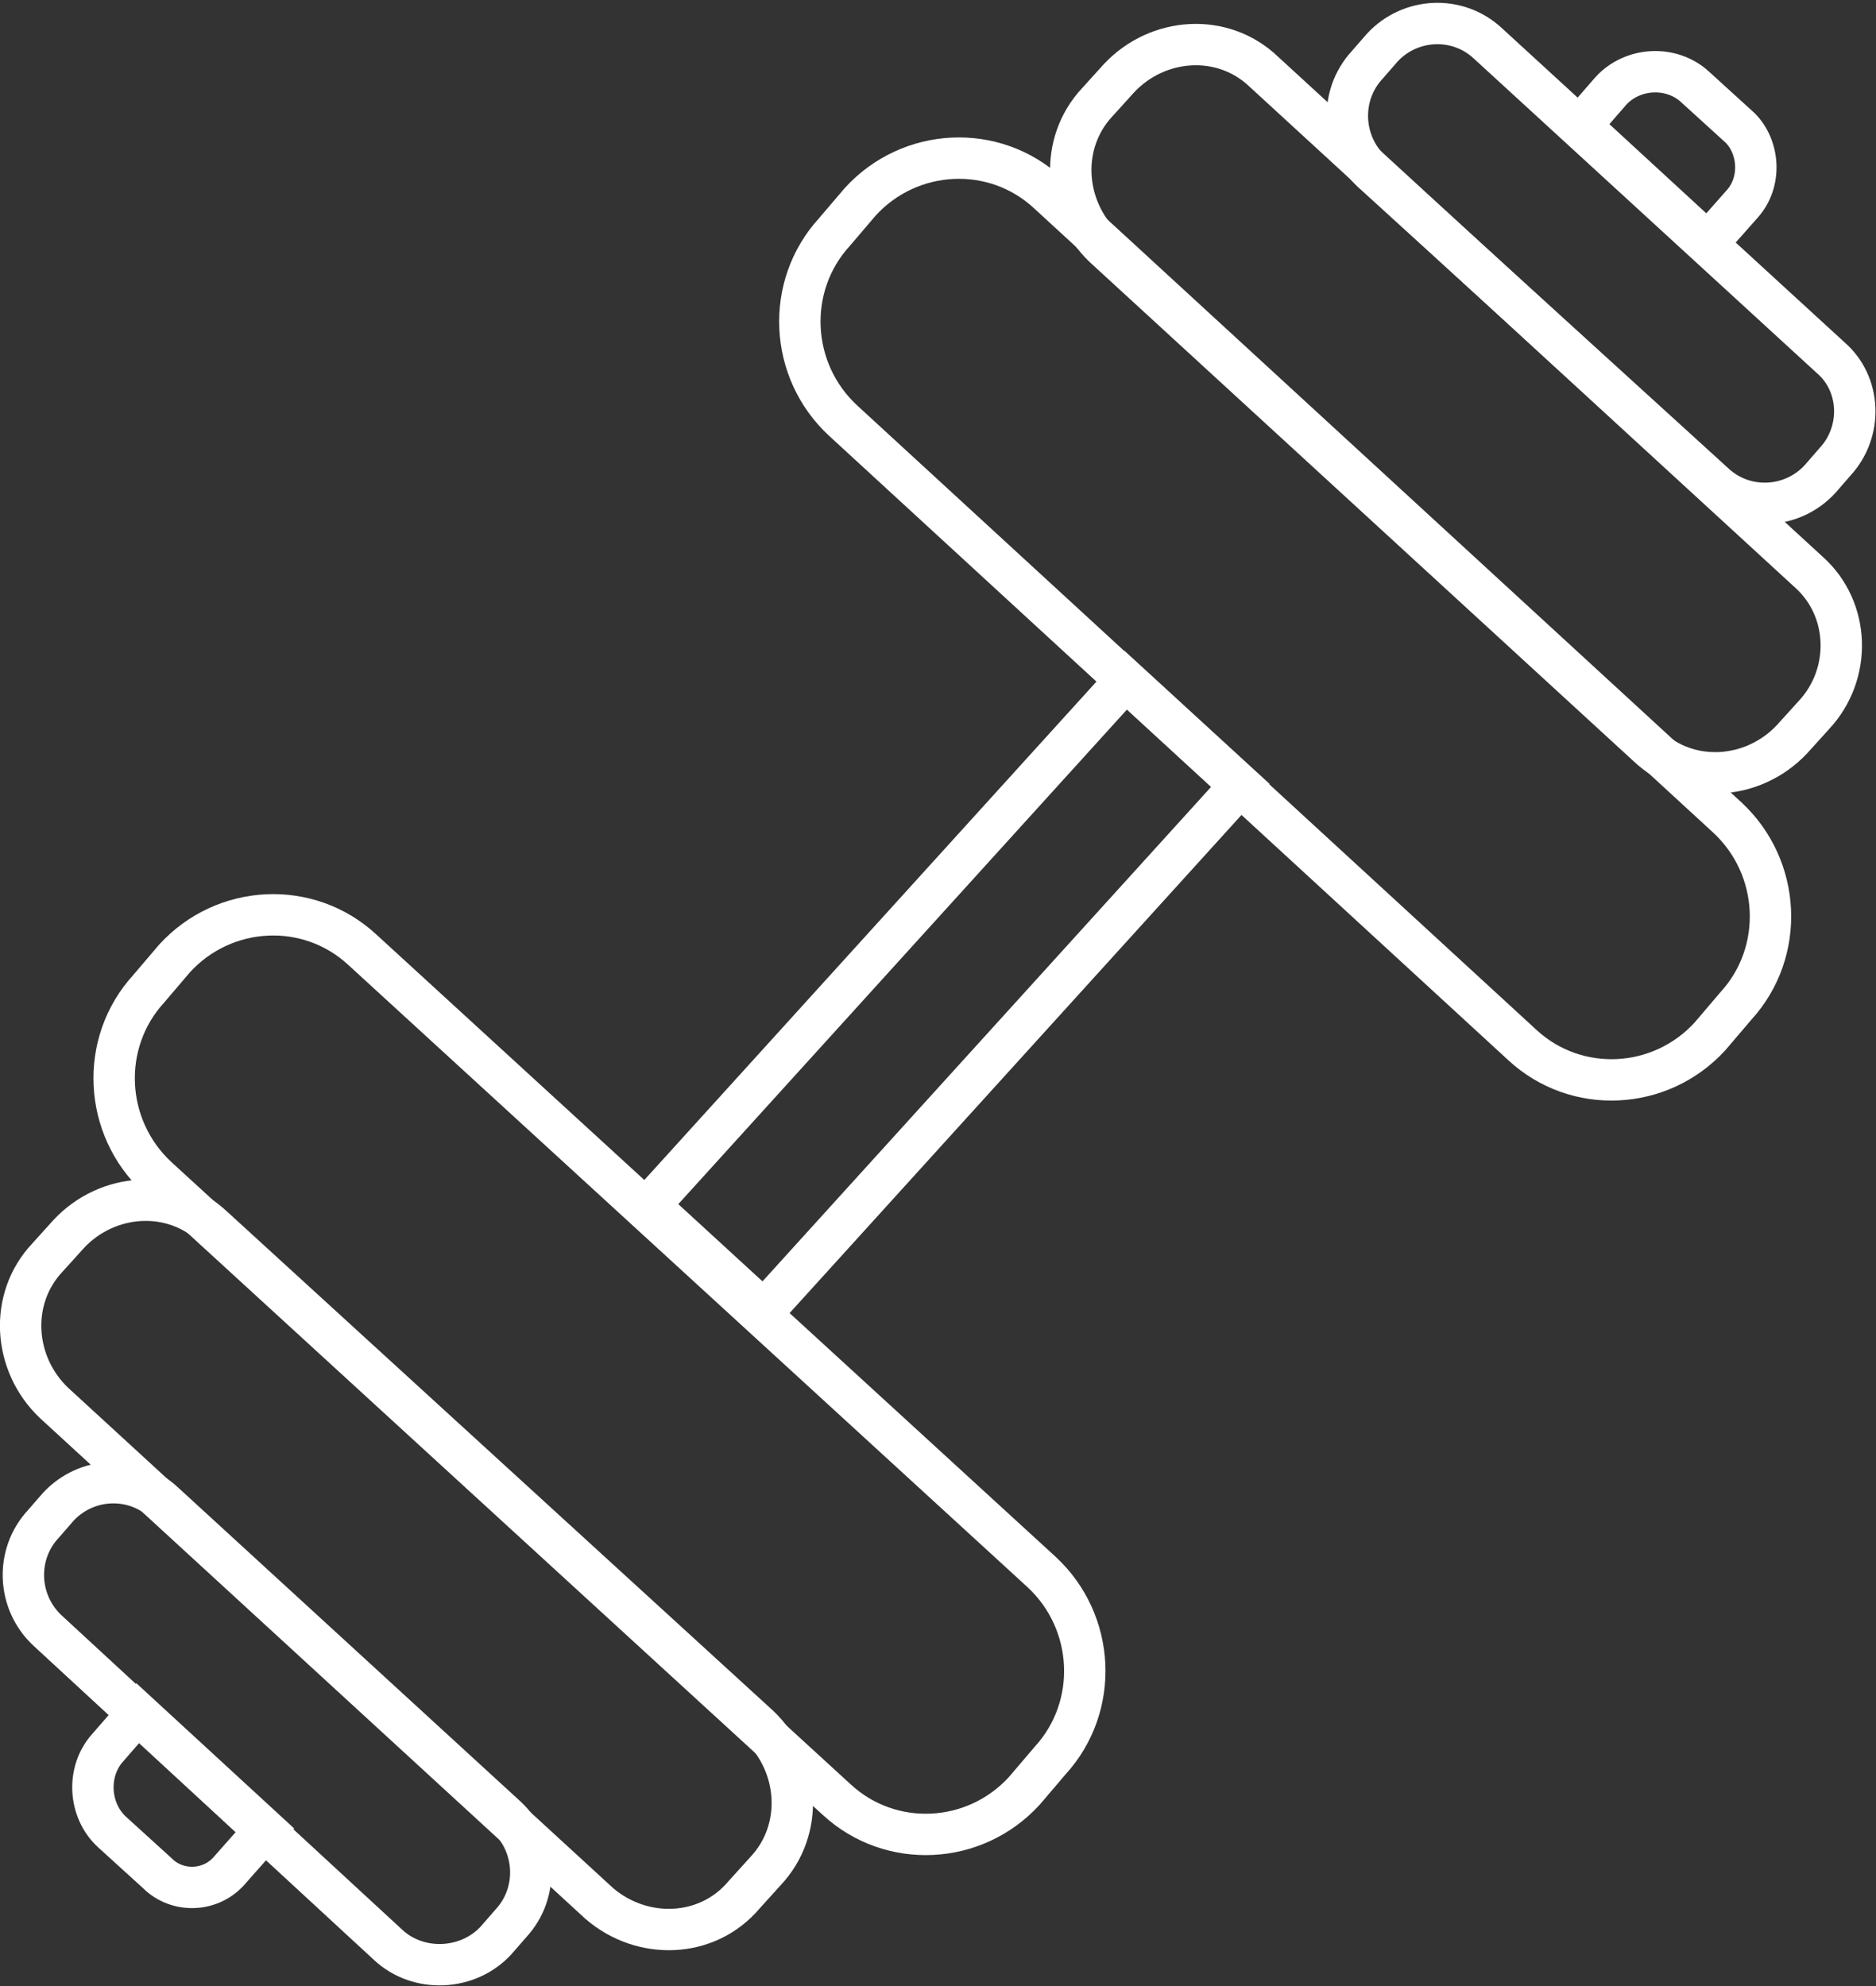 <svg xmlns="http://www.w3.org/2000/svg" width="68" height="72" viewBox="0 0 68 72" fill="none"><rect x="0" y="0" width="68" height="72" fill="#333333" stroke="none"/><g clip-path="url(#clip0_91_1895)"><path d="M8.363 67.755L9.614 66.341L5.002 62.096L3.908 63.354C3.127 64.218 3.205 65.633 4.064 66.419L5.706 67.912C6.409 68.62 7.66 68.62 8.363 67.755Z" stroke="white" stroke-width="1.5" stroke-miterlimit="10"></path><path d="M40.806 24.655L23.53 43.702L27.687 47.516L44.964 28.469L40.806 24.655Z" stroke="white" stroke-width="1.5" stroke-miterlimit="10"></path><path d="M62.919 36.472L61.982 37.572C60.184 39.537 57.136 39.694 55.182 37.886L30.561 15.249C28.607 13.441 28.451 10.376 30.248 8.41L31.186 7.31C32.984 5.345 36.032 5.188 37.986 6.996L62.607 29.633C64.561 31.441 64.717 34.507 62.919 36.472Z" stroke="white" stroke-width="1.5" stroke-miterlimit="10"></path><path d="M65.734 25.939L64.952 26.803C63.545 28.297 61.2 28.454 59.715 27.039L40.019 8.961C38.534 7.546 38.377 5.188 39.784 3.694L40.566 2.83C41.973 1.336 44.318 1.179 45.803 2.594L65.577 20.751C67.062 22.087 67.141 24.445 65.734 25.939Z" stroke="white" stroke-width="1.5" stroke-miterlimit="10"></path><path d="M66.515 16.742L65.968 17.371C64.952 18.472 63.232 18.55 62.138 17.528L49.71 6.21C48.616 5.188 48.538 3.458 49.554 2.358L50.101 1.729C51.117 0.629 52.837 0.55 53.931 1.572L66.359 12.969C67.453 13.913 67.531 15.642 66.515 16.742Z" stroke="white" stroke-width="1.5" stroke-miterlimit="10"></path><path d="M63.154 7.389L61.904 8.804L57.292 4.559L58.386 3.301C59.168 2.437 60.575 2.358 61.434 3.144L63.076 4.638C63.779 5.345 63.858 6.603 63.154 7.389Z" stroke="white" stroke-width="1.5" stroke-miterlimit="10"></path><path d="M37.127 64.926L38.065 63.825C39.862 61.86 39.706 58.795 37.752 56.987L13.131 34.428C11.177 32.62 8.129 32.777 6.331 34.742L5.393 35.843C3.596 37.808 3.752 40.873 5.706 42.681L30.327 65.24C32.281 67.048 35.329 66.891 37.127 64.926Z" stroke="white" stroke-width="1.5" stroke-miterlimit="10"></path><path d="M26.966 68.698L27.747 67.834C29.154 66.34 28.998 63.982 27.513 62.568L7.738 44.489C6.253 43.074 3.908 43.231 2.501 44.725L1.72 45.589C0.313 47.083 0.469 49.441 1.954 50.856L21.729 69.013C23.292 70.349 25.637 70.271 26.966 68.698Z" stroke="white" stroke-width="1.5" stroke-miterlimit="10"></path><path d="M17.977 70.349L18.524 69.721C19.54 68.62 19.462 66.891 18.368 65.869L5.94 54.472C4.846 53.45 3.127 53.528 2.11 54.629L1.563 55.258C0.547 56.358 0.625 58.087 1.72 59.109L14.069 70.507C15.163 71.528 16.961 71.45 17.977 70.349Z" stroke="white" stroke-width="1.5" stroke-miterlimit="10"></path></g><defs><clipPath id="clip0_91_1895"><rect width="68" height="72" fill="white"></rect></clipPath></defs></svg>
